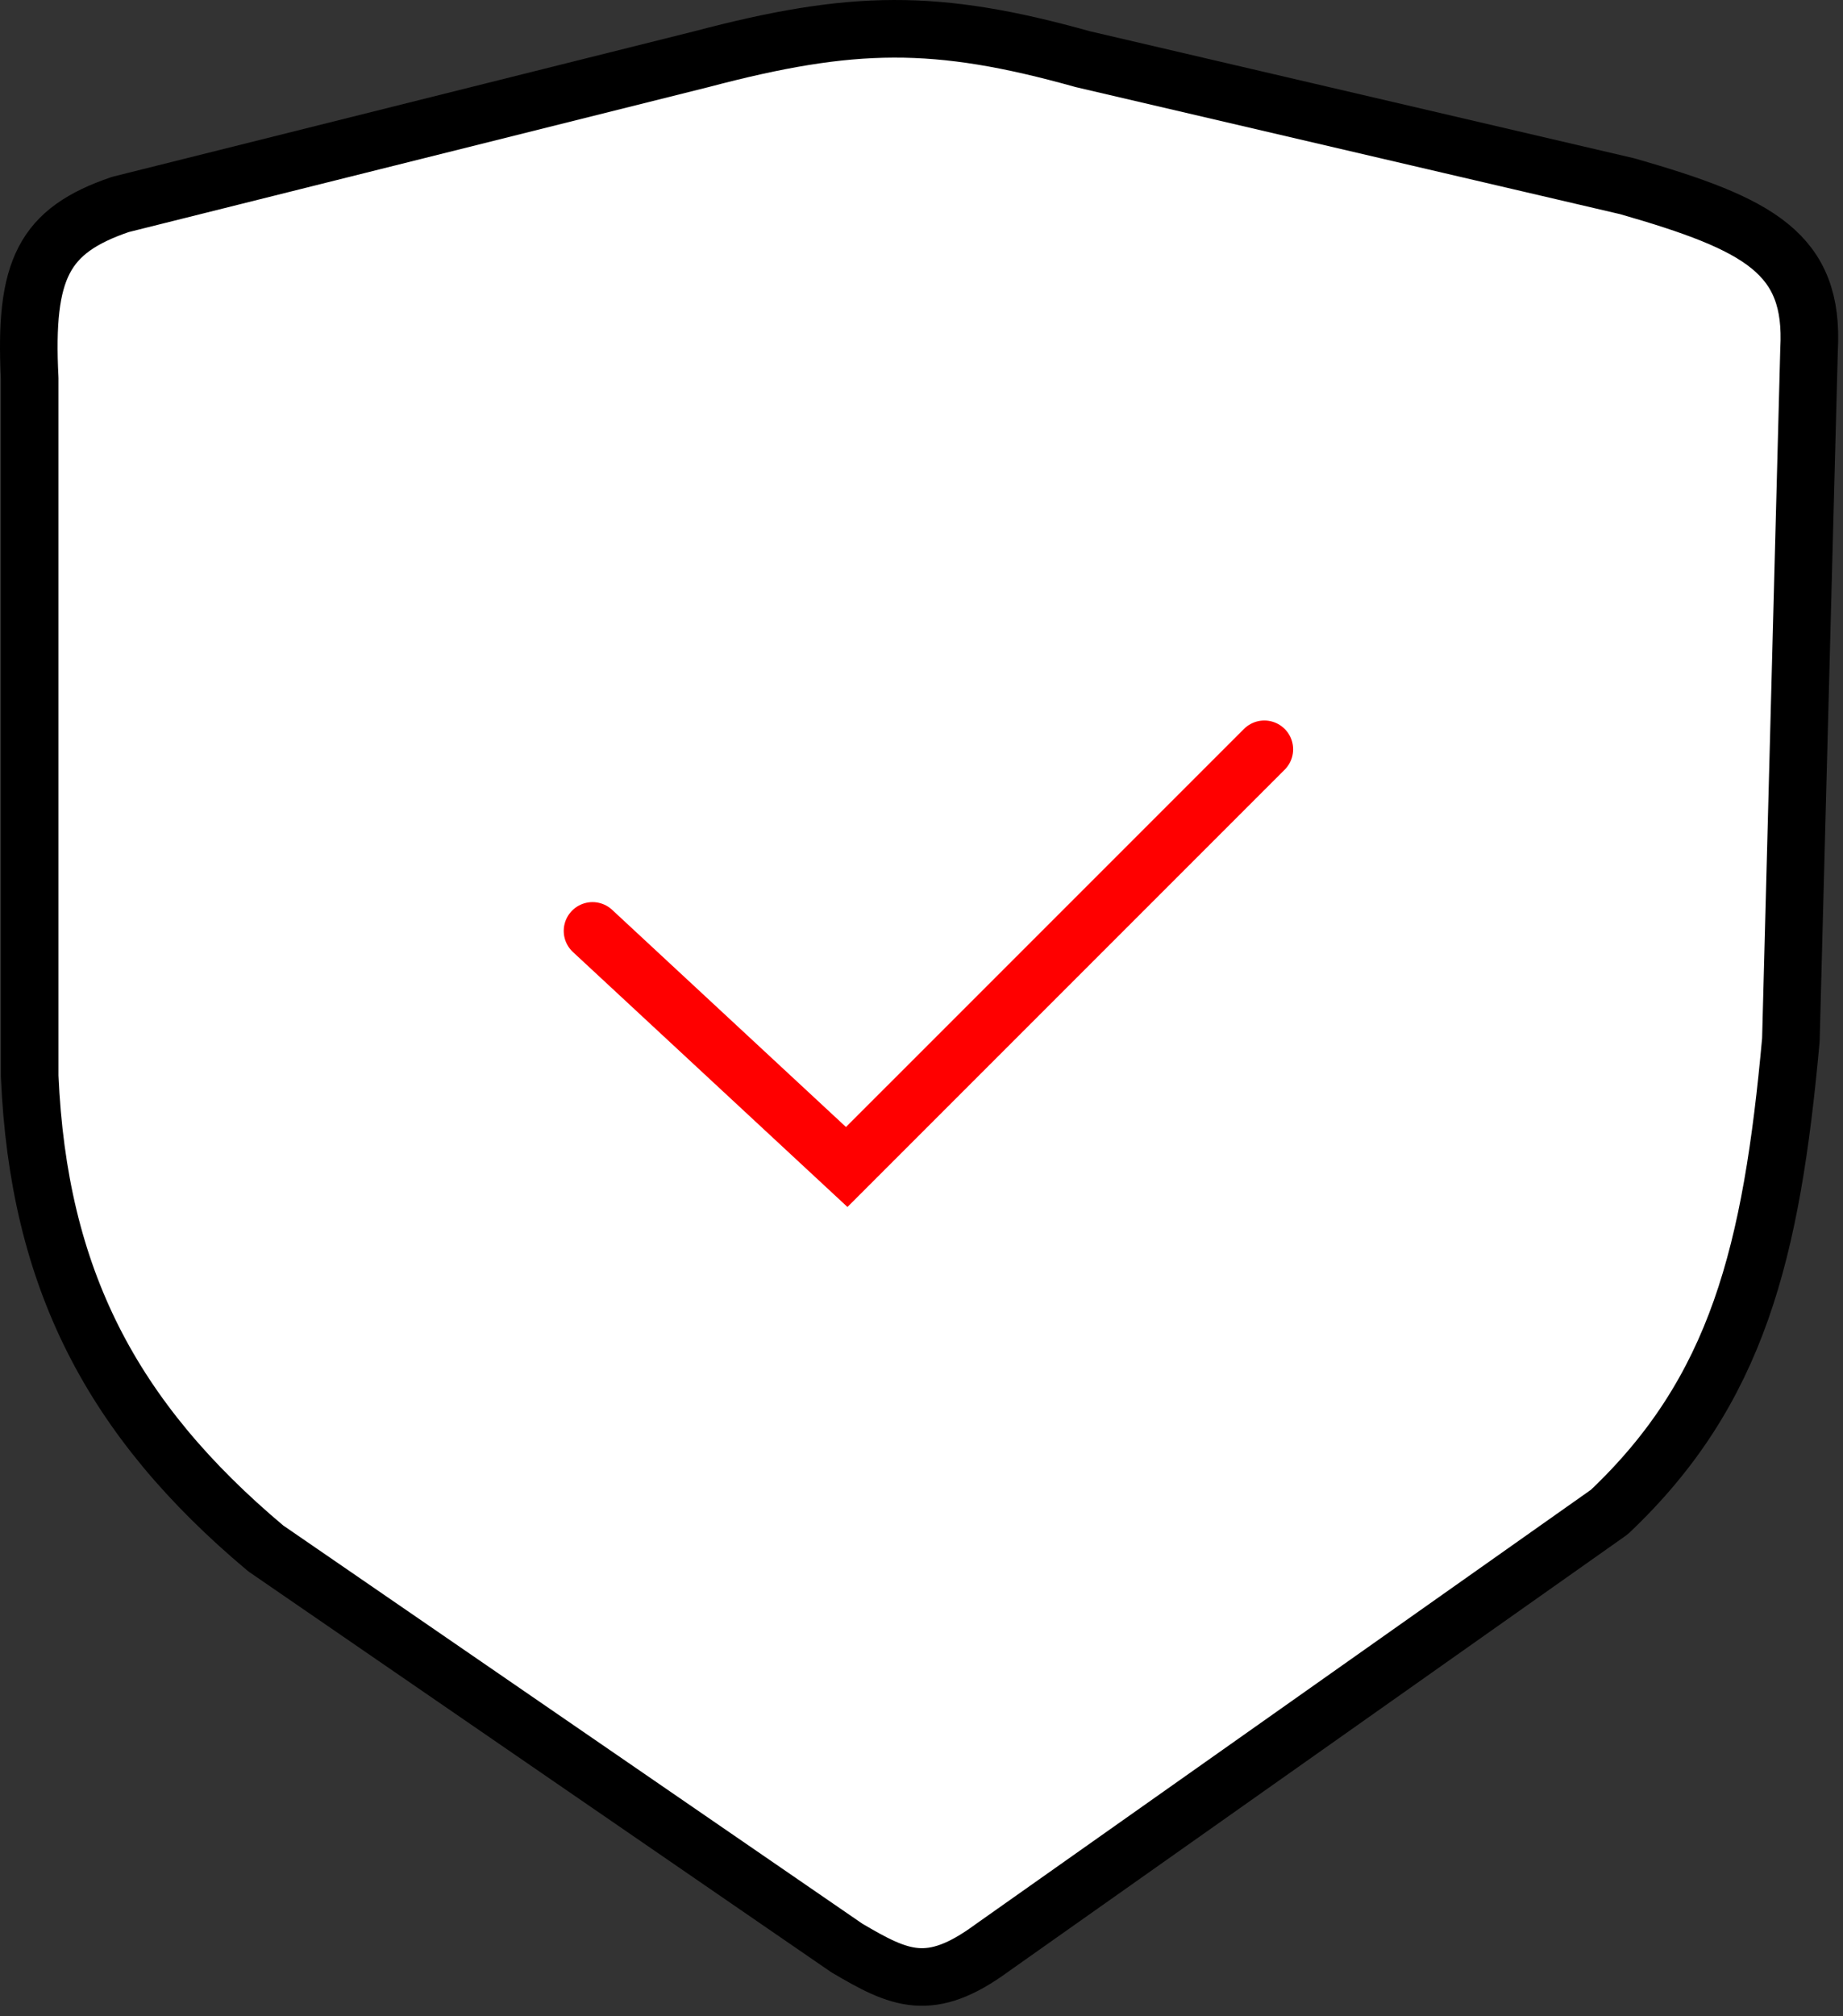 <svg xmlns="http://www.w3.org/2000/svg" width="64" height="70" viewBox="0 0 64 70" fill="none"><rect x="0" y="0" width="64" height="70" fill="#333333" stroke="none"/><path d="M1.031 37.363V13.133C0.837 9.334 1.52 8.005 4.183 7.098L24.36 2.054C29.599 0.672 32.5 0.626 37.6 2.054L56.516 6.468C61.095 7.783 63.008 8.796 62.821 12.143L62.19 36.102C61.522 43.465 60.342 48.28 55.885 52.495L34.448 67.627C32.297 69.206 31.25 68.716 29.404 67.627L9.227 53.756C3.872 49.264 1.334 44.369 1.031 37.363Z" fill="white" stroke="black" stroke-width="2" stroke-linecap="round" stroke-linejoin="round"></path><path d="M20.576 32.319L29.403 40.515L43.905 26.014" stroke="#FF0000" stroke-width="2" stroke-linecap="round"></path></svg>